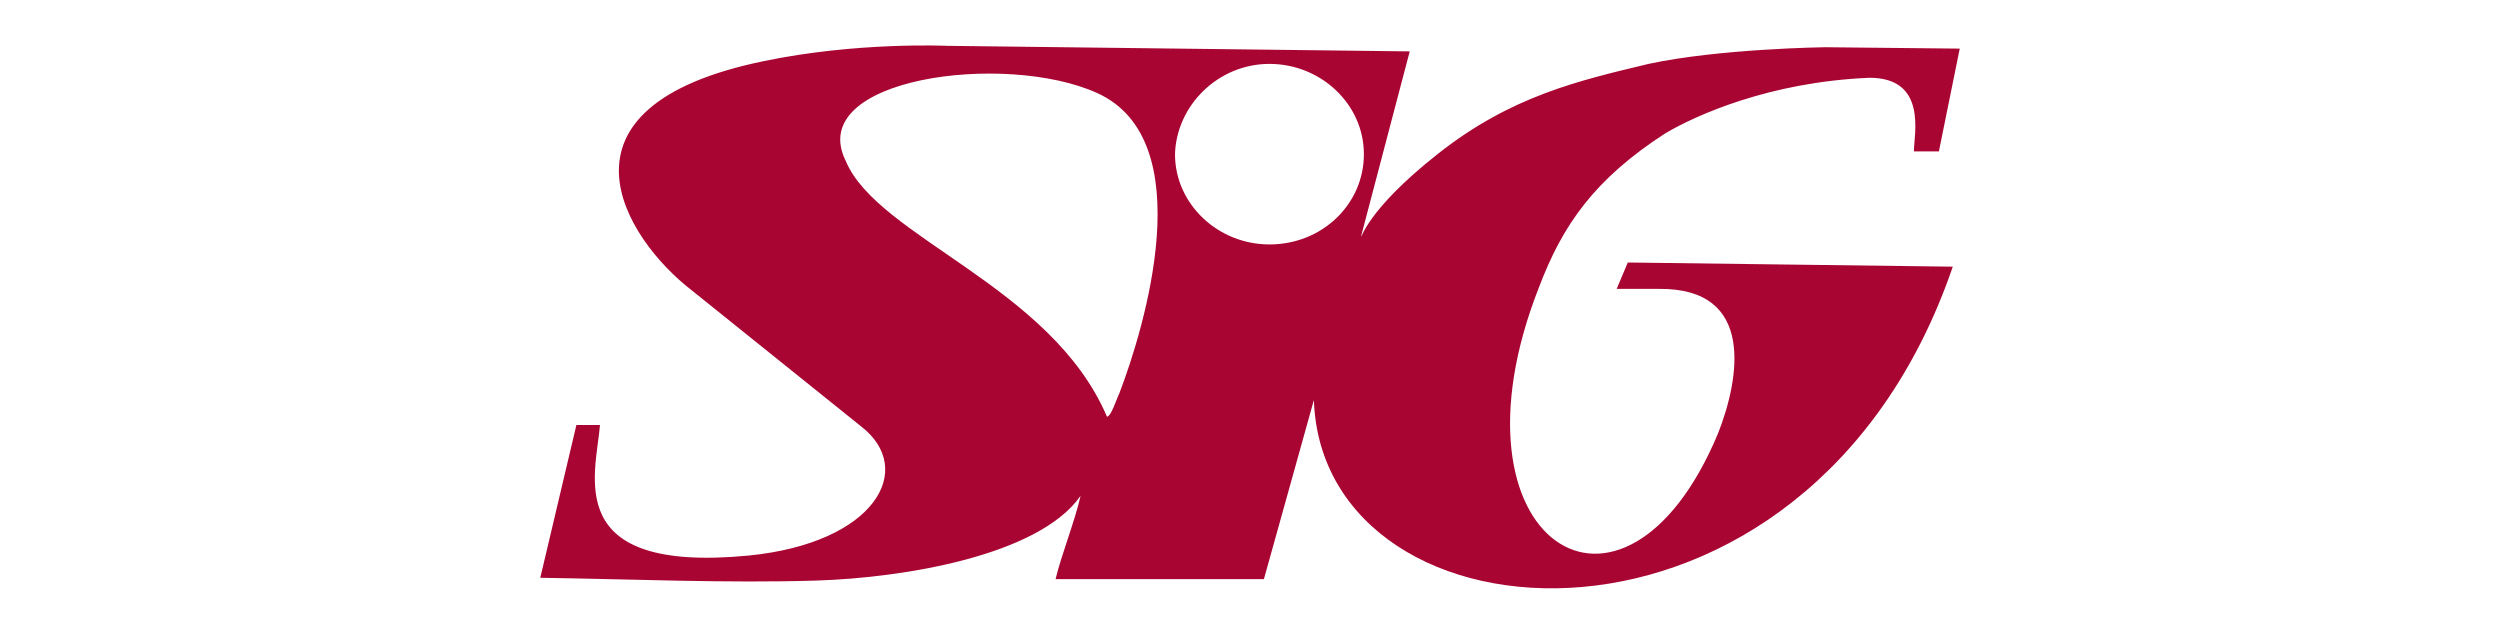 <?xml version="1.0" encoding="utf-8"?>
<!-- Generator: Adobe Illustrator 23.0.4, SVG Export Plug-In . SVG Version: 6.00 Build 0)  -->
<svg version="1.0" id="Warstwa_1" xmlns="http://www.w3.org/2000/svg" xmlns:xlink="http://www.w3.org/1999/xlink" x="0px" y="0px"
	 viewBox="0 0 180 45" style="enable-background:new 0 0 180 45;" xml:space="preserve">
<style type="text/css">
	.st0{fill-rule:evenodd;clip-rule:evenodd;fill:#A90533;}
</style>
<g>
	<path class="st0" d="M43.2,30.6h-1.7l-2.6,11c6.7,0.1,13.5,0.4,19.9,0.2c6.3-0.2,16-1.8,19-6.1c-0.4,1.8-1.4,4.3-1.8,6h15l3.6-12.9
		c0.6,18.3,35.6,20.8,46-9.6l-23.4-0.3l-0.8,1.9l3,0c7.1-0.1,5.8,6.6,4.3,10.4c-6.8,16.3-20.1,7.8-12.9-10.5c1.7-4.5,4-7.8,9.1-11.1
		c2.2-1.3,7.5-3.7,14.7-4c4.2,0,3.2,4.1,3.2,5.3l1.8,0l1.5-7.4l-9.7-0.1c0,0-7.6,0.1-12.7,1.2c-5,1.2-9.9,2.3-15.2,6.5
		c-5.2,4.1-5.5,6.2-5.5,5.9l3.5-13.3L68.2,3.3c0,0-6.5-0.3-13.2,1.1c-16.1,3.3-10,12.8-5.2,16.5L62,30.7c4,3.1,1,8.4-8.1,9.3
		C40.4,41.3,42.9,34.2,43.2,30.6L43.2,30.6z M91.4,4.6c3.7,0,6.8,2.9,6.8,6.5c0,3.6-3,6.5-6.8,6.5c-3.7,0-6.8-2.9-6.8-6.5
		C84.7,7.6,87.7,4.6,91.4,4.6L91.4,4.6z M80.6,28.3c1.8-4.7,5.9-18.2-1.6-21.6c-6.6-3-21.1-1.1-18.1,4.9c2.3,5.5,14.8,9,18.8,18.4
		C80,30,80.4,28.7,80.6,28.3L80.6,28.3z"/>
</g>
</svg>
